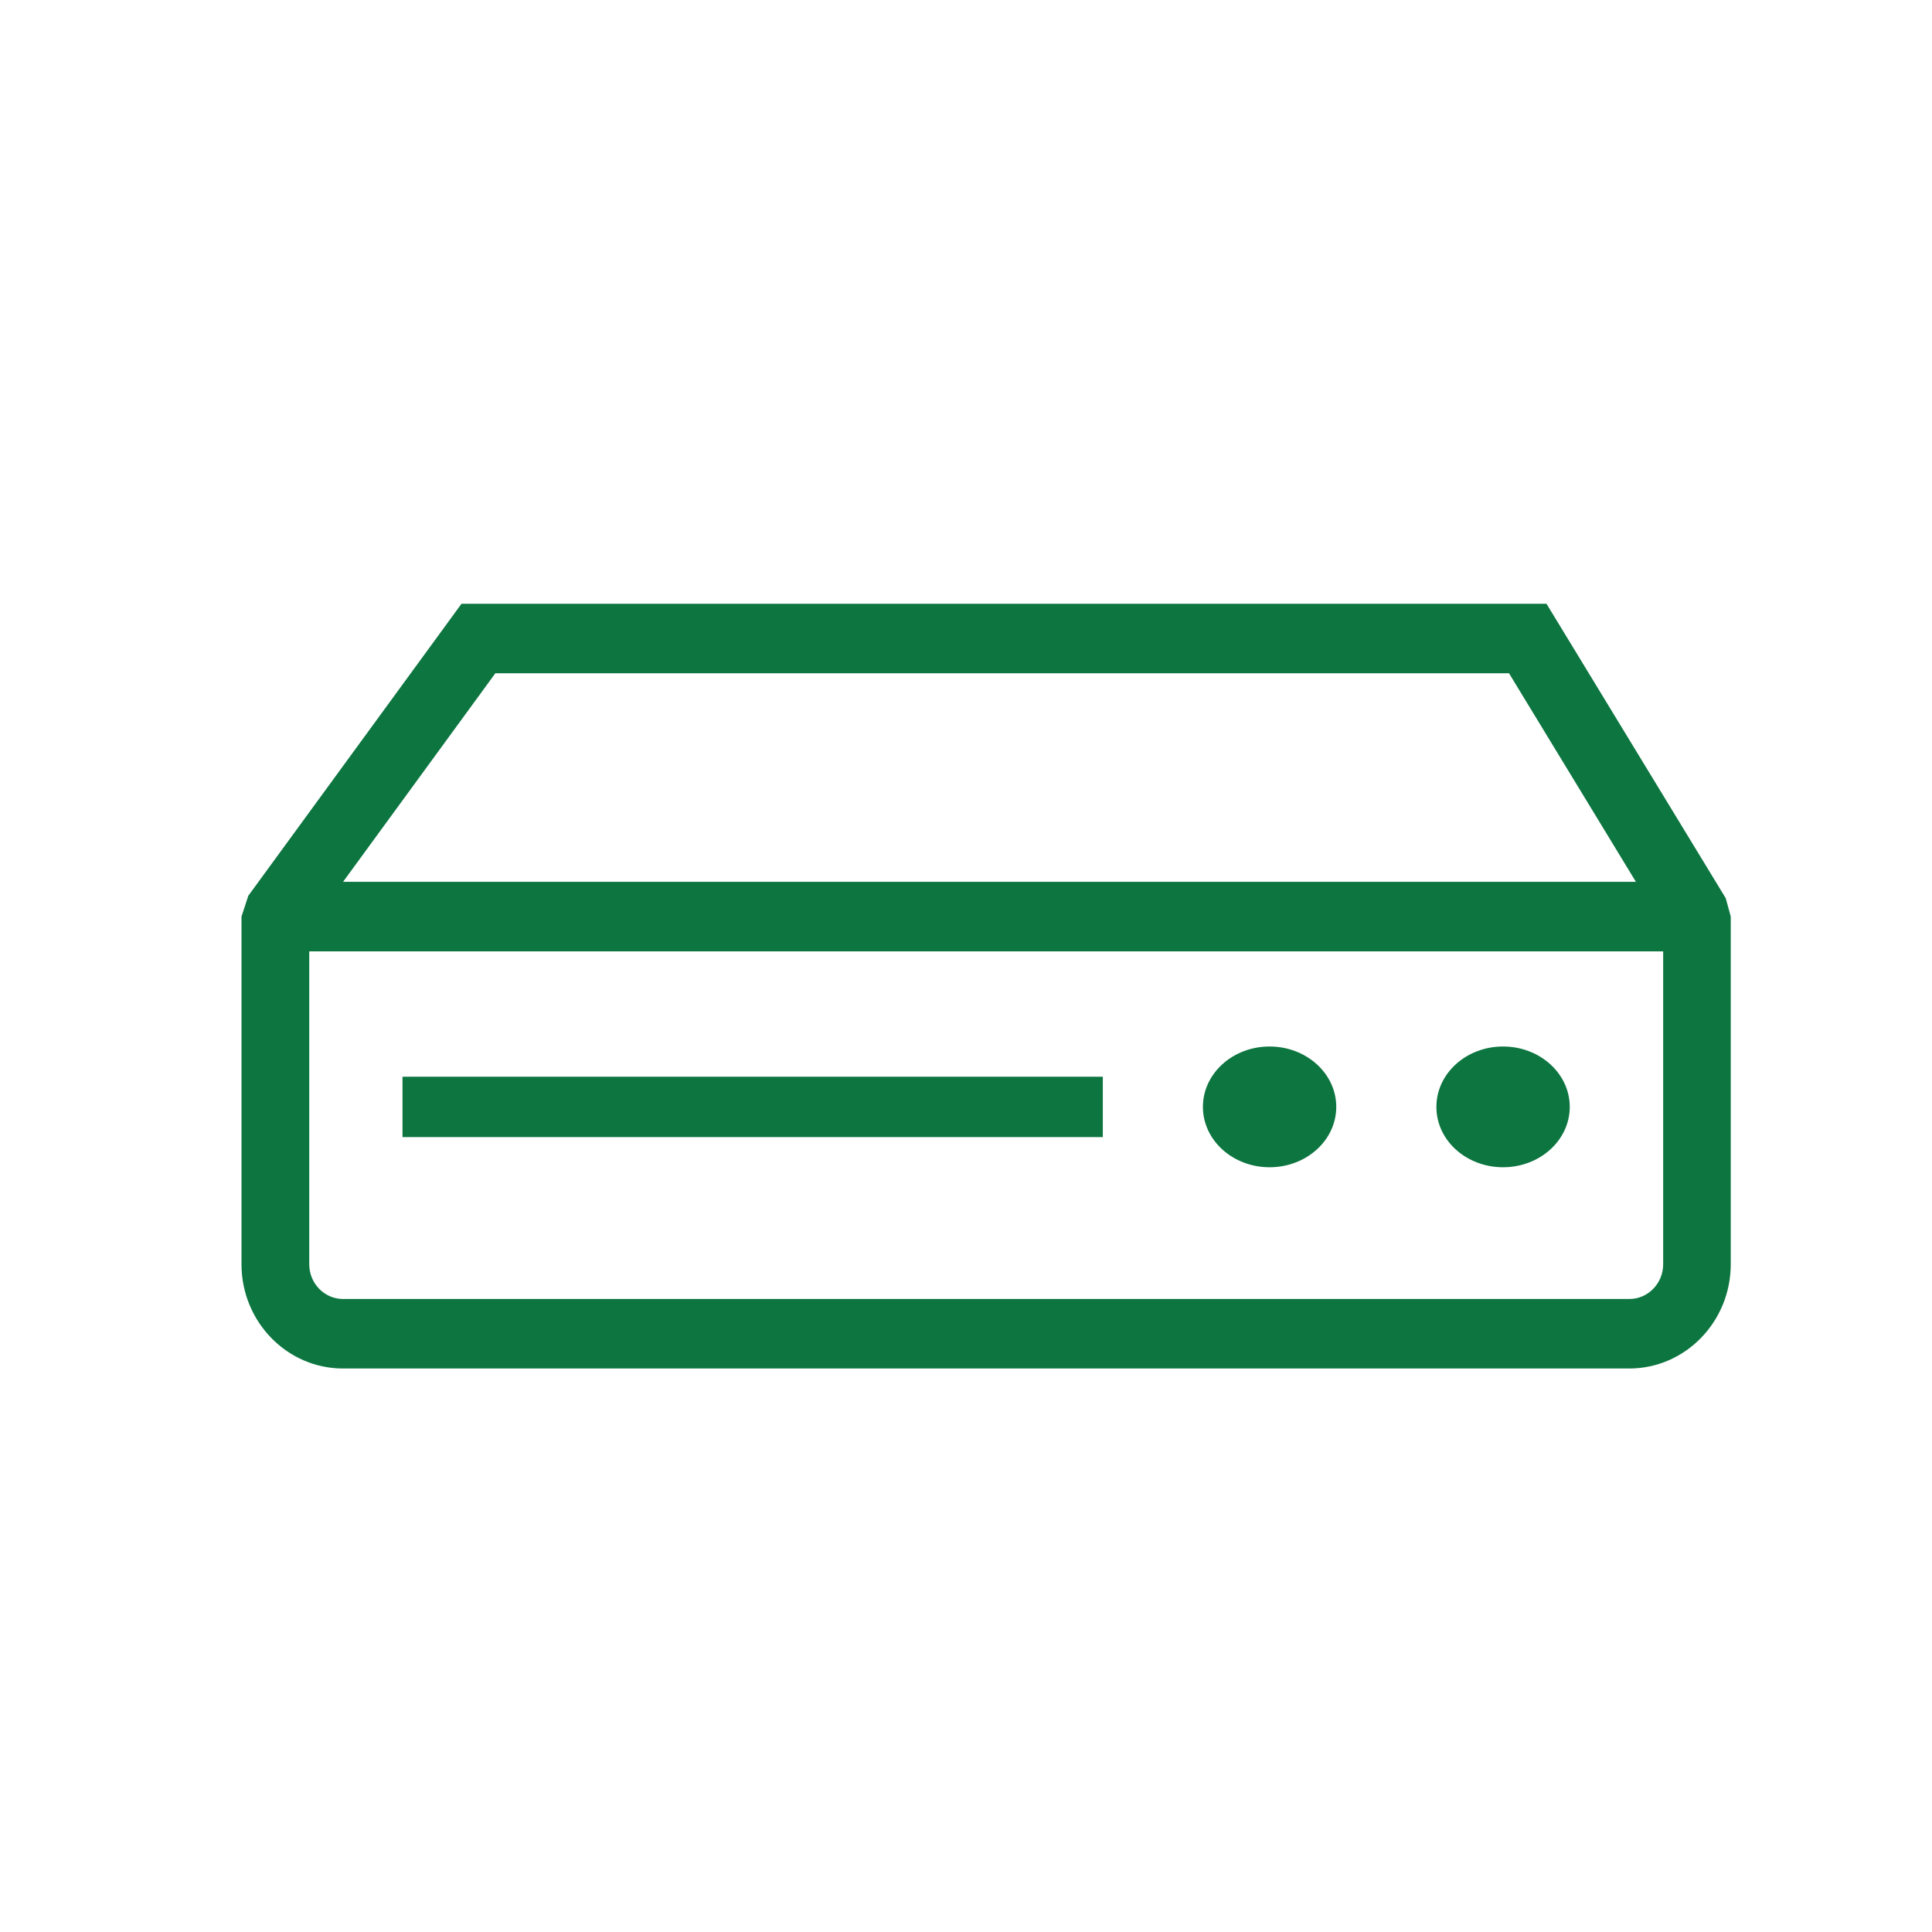 <svg width="48" height="48" viewBox="0 0 48 48" fill="none" xmlns="http://www.w3.org/2000/svg">
<path d="M37.343 29C38.258 29 39 28.329 39 27.5C39 26.672 38.258 26 37.343 26C36.428 26 35.687 26.671 35.687 27.5C35.685 28.329 36.427 29 37.343 29ZM10 26.751H27.399V28.251H10V26.751ZM31.542 29C32.457 29 33.199 28.329 33.199 27.5C33.199 26.672 32.457 26 31.542 26C30.628 26 29.886 26.671 29.886 27.5C29.886 28.329 30.628 29 31.542 29Z" fill="#0C7540"/>
<path d="M42.875 22.315L38.422 15H11.466L6.169 22.255L6 22.772V31.41C6 32.838 7.131 34 8.522 34H40.478C41.869 34 43 32.838 43 31.41V22.772L42.875 22.315L42.875 22.315ZM12.307 16.727H37.491L40.644 21.909H8.523L12.307 16.727ZM41.321 31.41C41.321 31.886 40.944 32.273 40.48 32.273H8.523C8.06 32.273 7.683 31.886 7.683 31.41V23.636H41.321V31.41Z" fill="#0C7540"/>
</svg>
